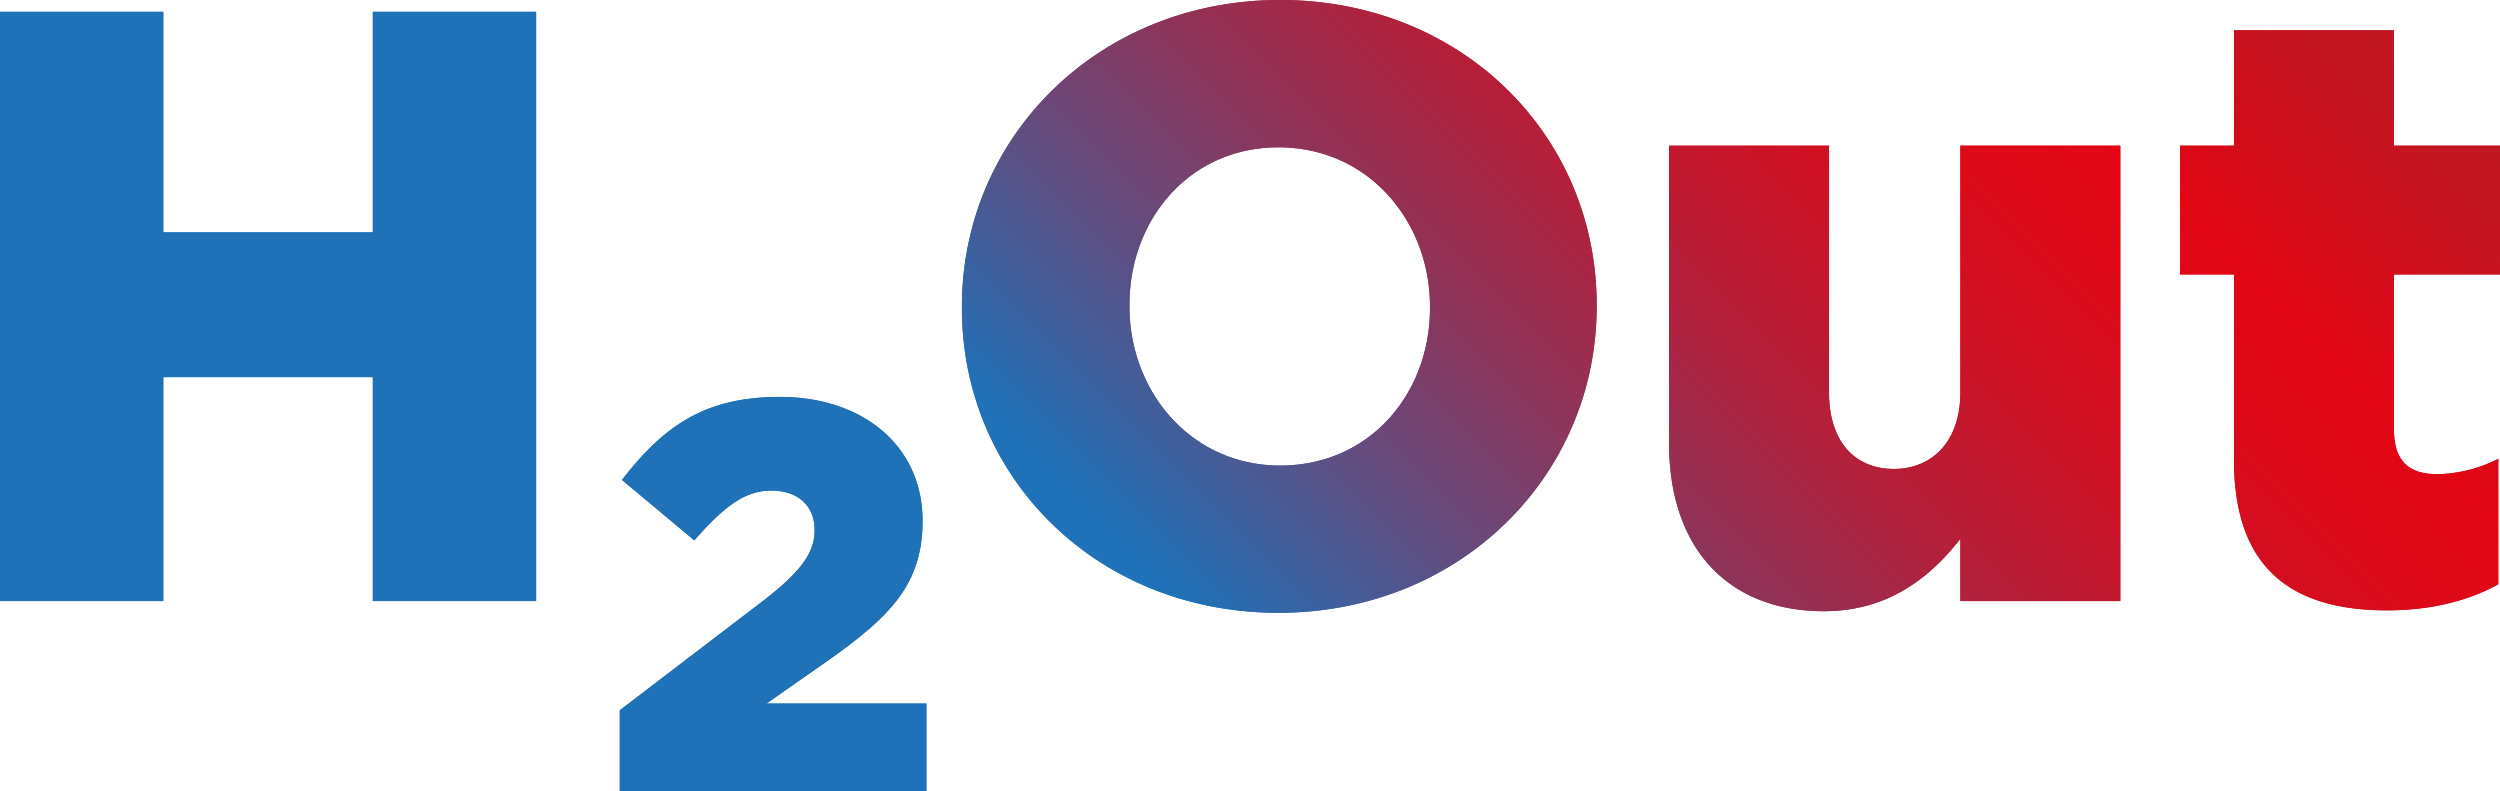 <svg xmlns="http://www.w3.org/2000/svg" xmlns:xlink="http://www.w3.org/1999/xlink" viewBox="0 0 583.4 184.63"><defs><style>.cls-1{isolation:isolate;}.cls-2{mix-blend-mode:multiply;fill:url(#linear-gradient);}</style><linearGradient id="linear-gradient" x1="134.32" y1="-87.81" x2="480.24" y2="258.11" gradientTransform="translate(198.2 384.98) rotate(-90)" gradientUnits="userSpaceOnUse"><stop offset="0.4" stop-color="#1f71b8"/><stop offset="0.41" stop-color="#266db2"/><stop offset="0.5" stop-color="#5f4e82"/><stop offset="0.59" stop-color="#8e345a"/><stop offset="0.67" stop-color="#b3203b"/><stop offset="0.75" stop-color="#cd1225"/><stop offset="0.82" stop-color="#dd0918"/><stop offset="0.87" stop-color="#e30613"/><stop offset="0.91" stop-color="#d40c19"/><stop offset="0.96" stop-color="#c51420"/><stop offset="1" stop-color="#bf1622"/></linearGradient></defs><title>H2Out_logo</title><g class="cls-1"><g id="Vrstva_1" data-name="Vrstva 1"><path class="cls-2" d="M0,2.75H38.11V54.22H87V2.75h38.11V140.27H87V88H38.11v52.26H0Zm144.63,163,33.84-25.83c8.4-6.59,11.63-10.85,11.63-16.27,0-5.68-4-9.17-10.08-9.17s-10.85,3.49-18,11.62L145.15,112c9.69-12.52,19.24-19.37,36.81-19.37,19.76,0,33.32,11.75,33.32,28.8v.26c0,14.47-7.49,22-20.92,31.64l-15.5,10.85h37.33v20.41H144.63ZM224.47,71.9v-.39C224.47,32,256.3,0,298.73,0S372.6,31.63,372.6,71.12v.39C372.6,111,340.77,143,298.34,143S224.47,111.39,224.47,71.9Zm109.23,0v-.39c0-19.84-14.34-37.13-35.36-37.13-20.83,0-34.77,16.9-34.77,36.74v.39c0,19.84,14.34,37.13,35.16,37.13C319.75,108.64,333.7,91.75,333.7,71.9Zm55.8,31.63V34h37.32V91.55c0,11.59,6.09,17.88,15.13,17.88,8.84,0,15.52-6.29,15.52-17.88V34H494.8V140.27H457.47V125.73c-6.88,8.84-16.7,16.9-31.83,16.9C403.05,142.63,389.5,127.7,389.5,103.53Zm131.82,3.74V64.05H508.74V34h12.58V7.07h37.32V34H583.4V64.05H558.64v36c0,7.46,3.34,10.61,10.22,10.61A32.79,32.79,0,0,0,583,107.07v29.27c-6.68,3.74-15.52,6.09-25.94,6.09C534.68,142.43,521.32,132.61,521.32,107.27Z"/><path class="cls-2" d="M0,2.75H38.11V54.22H87V2.75h38.11V140.27H87V88H38.11v52.26H0Zm144.63,163,33.84-25.83c8.4-6.59,11.63-10.85,11.63-16.27,0-5.68-4-9.17-10.08-9.17s-10.85,3.49-18,11.62L145.15,112c9.69-12.52,19.24-19.37,36.81-19.37,19.76,0,33.32,11.75,33.32,28.8v.26c0,14.47-7.49,22-20.92,31.64l-15.5,10.85h37.33v20.41H144.63ZM224.47,71.9v-.39C224.47,32,256.3,0,298.73,0S372.6,31.63,372.6,71.12v.39C372.6,111,340.77,143,298.34,143S224.47,111.39,224.47,71.9Zm109.23,0v-.39c0-19.84-14.34-37.13-35.36-37.13-20.83,0-34.77,16.9-34.77,36.74v.39c0,19.84,14.34,37.13,35.16,37.13C319.75,108.64,333.7,91.75,333.7,71.9Zm55.8,31.63V34h37.32V91.55c0,11.59,6.09,17.88,15.13,17.88,8.84,0,15.52-6.29,15.52-17.88V34H494.8V140.27H457.47V125.73c-6.88,8.84-16.7,16.9-31.83,16.9C403.05,142.63,389.5,127.7,389.5,103.53Zm131.82,3.74V64.05H508.74V34h12.58V7.07h37.32V34H583.4V64.05H558.64v36c0,7.46,3.34,10.61,10.22,10.61A32.79,32.79,0,0,0,583,107.07v29.27c-6.68,3.74-15.52,6.09-25.94,6.09C534.68,142.43,521.32,132.61,521.32,107.27Z"/></g></g></svg>